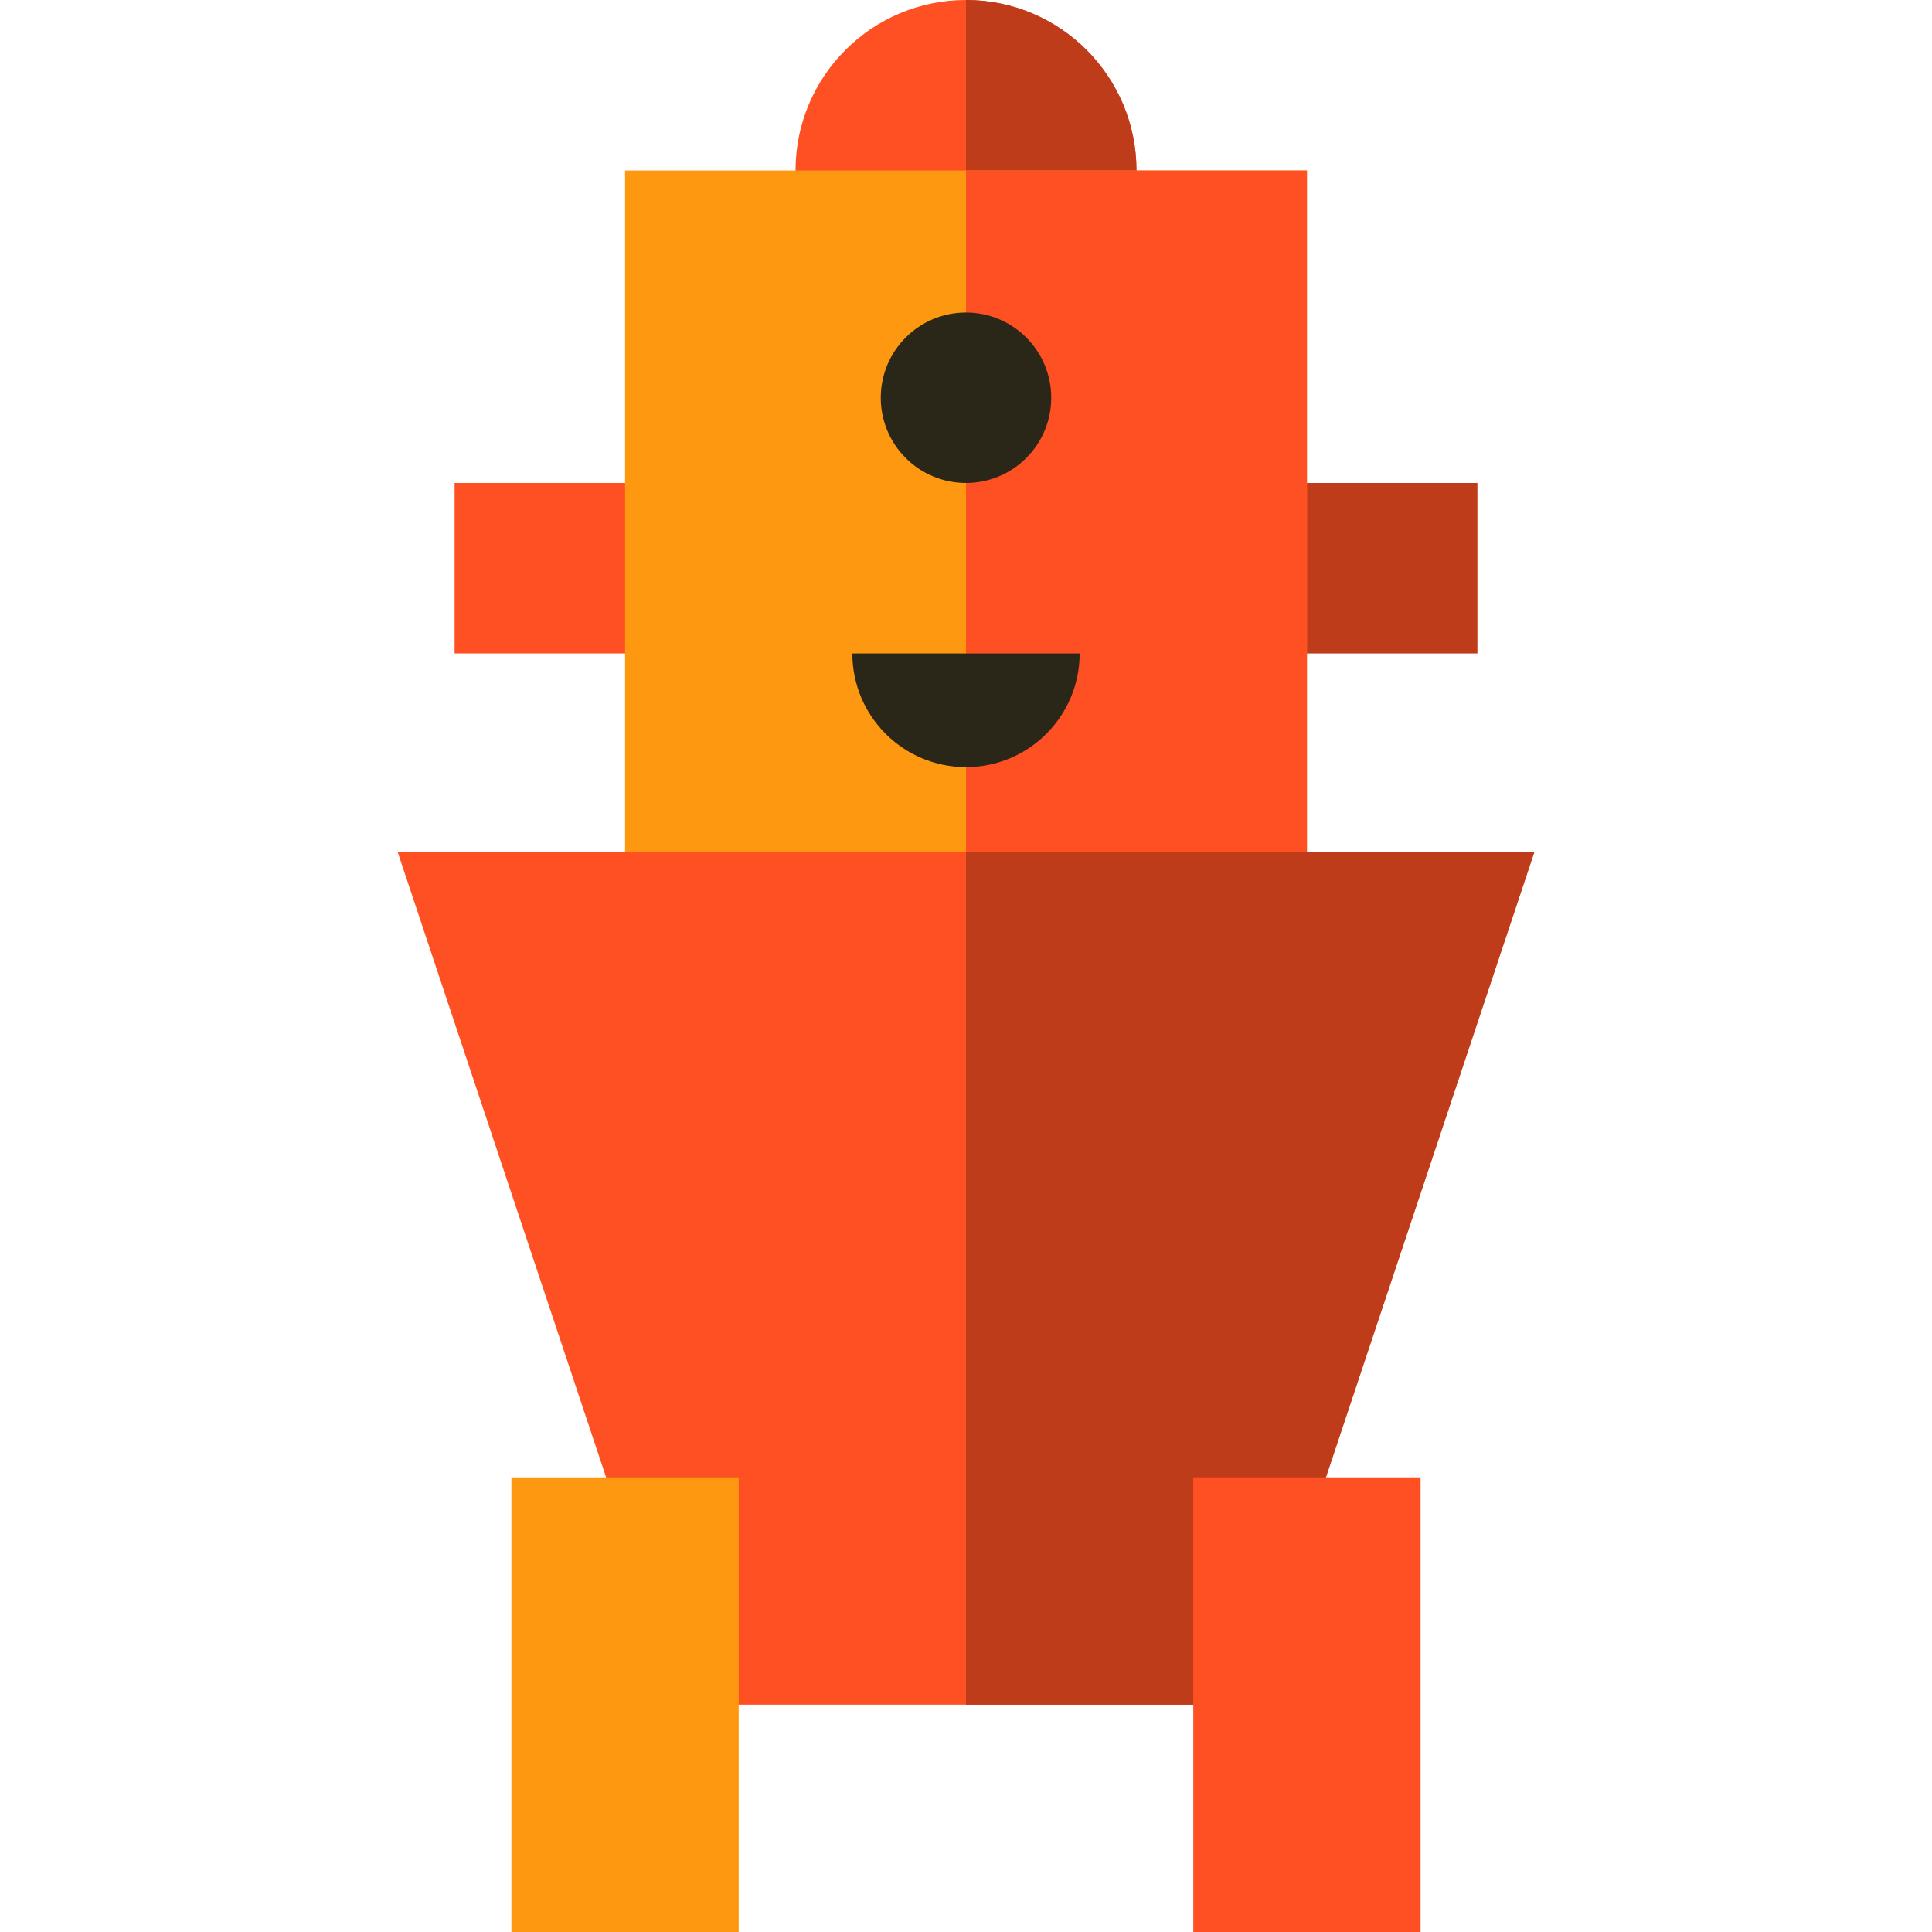 <?xml version="1.0" encoding="iso-8859-1"?>
<!-- Uploaded to: SVG Repo, www.svgrepo.com, Generator: SVG Repo Mixer Tools -->
<svg version="1.1" id="Layer_1" xmlns="http://www.w3.org/2000/svg" xmlns:xlink="http://www.w3.org/1999/xlink" 
	 viewBox="0 0 512 512" xml:space="preserve">
<circle style="fill:#FF5023;" cx="256" cy="45.176" r="45.176"/>
<path style="fill:#BF3C1A;" d="M256,0c24.949,0,45.176,20.227,45.176,45.176S280.949,90.353,256,90.353"/>
<rect x="120.471" y="128" style="fill:#FF5023;" width="120.471" height="45.176"/>
<rect x="271.059" y="128" style="fill:#BF3C1A;" width="120.471" height="45.176"/>
<rect x="165.647" y="45.176" style="fill:#FF9811;" width="180.706" height="210.824"/>
<rect x="256" y="45.176" style="fill:#FF5023;" width="90.353" height="210.824"/>
<g>
	<circle style="fill:#2A2718;" cx="256" cy="105.412" r="22.588"/>
	<path style="fill:#2A2718;" d="M225.882,173.176c0,16.632,13.482,30.118,30.118,30.118l0,0c16.631,0,30.118-13.485,30.118-30.118
		H225.882z"/>
</g>
<polygon style="fill:#FF5023;" points="105.412,225.882 180.706,451.765 331.294,451.765 406.588,225.882 "/>
<polygon style="fill:#BF3C1A;" points="256,225.882 256,451.765 331.294,451.765 406.588,225.882 "/>
<rect x="135.529" y="391.529" style="fill:#FF9811;" width="60.235" height="120.471"/>
<rect x="316.235" y="391.529" style="fill:#FF5023;" width="60.235" height="120.471"/>
</svg>